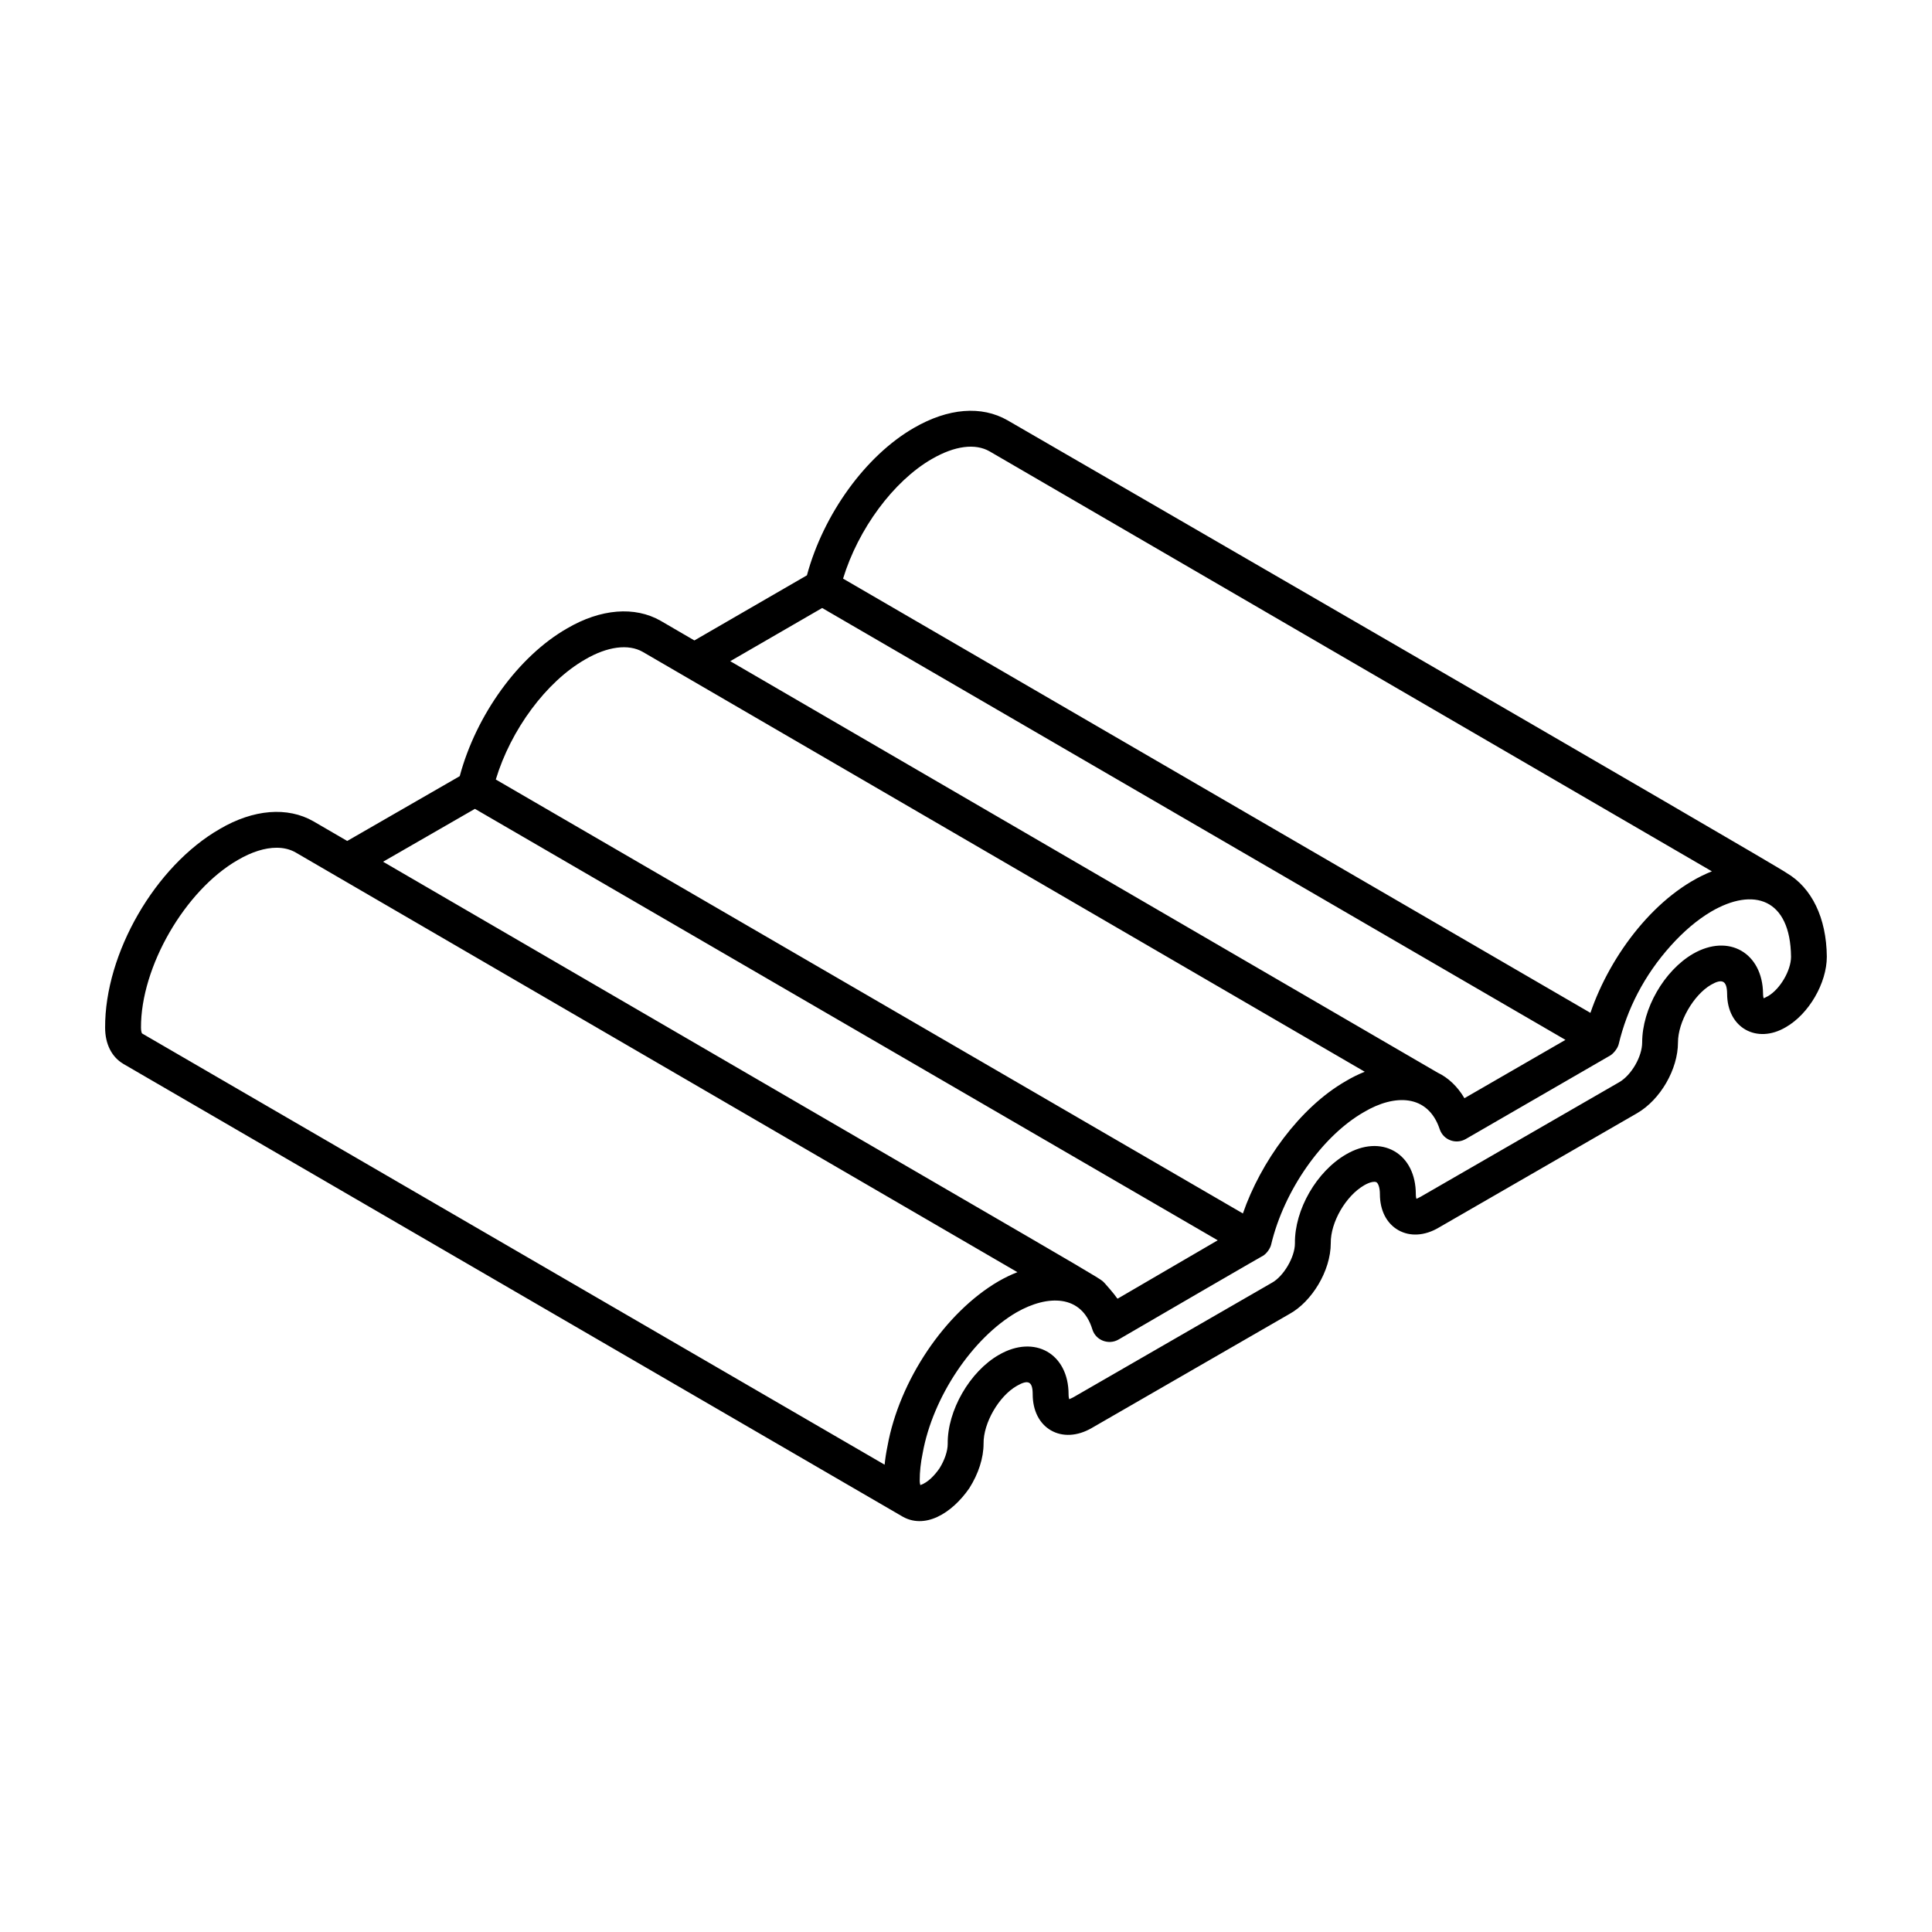 <?xml version="1.0" encoding="UTF-8"?>
<!-- Uploaded to: SVG Find, www.svgfind.com, Generator: SVG Find Mixer Tools -->
<svg fill="#000000" width="800px" height="800px" version="1.1" viewBox="144 144 512 512" xmlns="http://www.w3.org/2000/svg">
 <path d="m176.6 425.89c262.75 152.66-57.375-33.328 206.21 119.8 6.164 3.844 13.441-0.605 18.066-7.297 2.441-3.852 3.781-8.023 3.781-11.828-0.074-5.43 4.043-12.578 8.832-15.305 2.961-1.699 4.188-1.242 4.188 2.25 0 4.289 1.754 7.769 4.816 9.543 3.074 1.785 7.008 1.582 10.773-0.582l52.473-30.266c5.809-3.188 10.93-11.324 10.93-18.773-0.07-5.5 3.977-12.512 8.867-15.328 1.574-0.914 2.781-1.051 3.234-0.797 0.445 0.254 0.922 1.355 0.922 3.16 0 4.289 1.773 7.766 4.867 9.527 3.113 1.773 7.023 1.531 10.727-0.664l52.57-30.324c6.172-3.582 10.828-11.645 10.828-18.75 0-5.418 4.098-12.559 8.738-15.27 2.957-1.703 4.238-1.152 4.285 2.344 0 9.055 7.863 13.438 15.566 8.879 6.09-3.481 10.855-11.684 10.855-18.672v-0.047c-0.102-10.23-3.973-18.223-10.668-22.152-0.961-1.043-205.27-119.26-206.45-119.95-6.902-3.953-15.707-3.254-24.797 2-12.848 7.394-24 22.914-28.367 39.078l-29.824 17.258-8.93-5.199c-6.871-3.938-15.906-3.195-24.781 1.996-12.93 7.391-24.125 22.945-28.477 39.172l-29.816 17.172-8.941-5.199c-6.871-3.941-15.906-3.207-24.785 1.996-17.168 9.836-30.535 32.996-30.434 52.695 0 4.246 1.707 7.711 4.742 9.523zm435.91-17.887c-0.586 0.344-0.988 0.465-1.117 0.562-0.074-0.215-0.168-0.613-0.168-1.289-0.145-10.703-9.055-15.973-18.562-10.504-7.684 4.488-13.473 14.594-13.473 23.496 0 3.727-2.844 8.648-6.074 10.52l-52.617 30.355c-0.59 0.348-0.996 0.469-1.129 0.562-0.07-0.203-0.164-0.59-0.164-1.227 0-5.172-2.078-9.324-5.699-11.402-3.633-2.09-8.285-1.773-12.738 0.816-7.867 4.531-13.715 14.703-13.602 23.613 0 3.691-3.062 8.77-6.082 10.426l-52.555 30.312c-0.625 0.355-1.051 0.473-1.176 0.566-0.078-0.223-0.172-0.641-0.172-1.285 0-10.777-8.988-15.93-18.414-10.5-7.758 4.41-13.738 14.812-13.617 23.617 0 1.926-0.84 4.359-2.199 6.512-1.227 1.766-3.004 3.711-5.047 4.414-0.004-0.012-0.012-0.039-0.016-0.051-0.062-0.188-0.156-0.555-0.156-1.18 0-2.32 0.25-4.644 0.785-7.242 2.688-14.965 13.281-30.555 24.871-37.305 8.312-4.75 17.27-4.738 20.09 4.496 0.918 2.984 4.348 4.176 6.887 2.738 41.074-23.906 38.059-22.059 38.211-22.145 1.215-0.691 2.074-2.156 2.285-3.039 3.406-14.352 13.496-28.781 24.605-35.133 8.133-4.824 16.961-4.773 20.07 4.547 0.961 2.875 4.305 4.102 6.926 2.586l38.266-22.125c0.746-0.43 1.953-1.781 2.246-3.016 2.184-9.195 6.699-18.191 13.848-26.133 3.316-3.684 6.906-6.769 10.645-8.98 11.219-6.562 21.004-3.492 21.172 11.984-0.016 3.633-2.906 8.582-6.129 10.43zm-221.53-142.38c6.039-3.492 11.477-4.188 15.285-2l191.4 111.29c-14.656 5.844-26.91 22.043-32.184 37.508l-198.06-115.08c4-13.125 13.336-25.836 23.559-31.723zm-53.461 53.602 24.363-14.098 196.98 114.45-26.773 15.461c-1.84-3.129-4.316-5.453-7.109-6.777-24.043-13.988-156.04-90.758-187.46-109.04zm-38.441-0.469c5.898-3.449 11.469-4.172 15.27-1.992l191.32 111.26c-1.656 0.656-3.328 1.48-4.984 2.465-12.281 7.023-22.625 21.543-27.305 35.09-34.336-19.945-121.1-70.344-197.99-115 3.981-13.18 13.359-25.922 23.684-31.816zm-53.559 53.613 24.34-14.016 196.85 114.34c-1.793 1.043-27.973 16.309-26.504 15.457l-0.152-0.09c-0.605-0.949-3.07-3.781-3.246-3.945-2.215-2.074 10.809 5.859-191.29-111.75zm-38.461-0.477c3.652-2.141 7.18-3.231 10.242-3.231 1.879 0 3.582 0.414 5.027 1.242l191.3 111.24c-1.617 0.621-3.285 1.426-5 2.406-14.199 8.277-26.316 26.312-29.445 43.734-0.344 1.66-0.594 3.281-0.75 4.879l-196.79-114.29c-0.078-0.105-0.277-0.59-0.277-1.535-0.086-16.062 11.66-36.406 25.688-44.445z"/>
</svg>